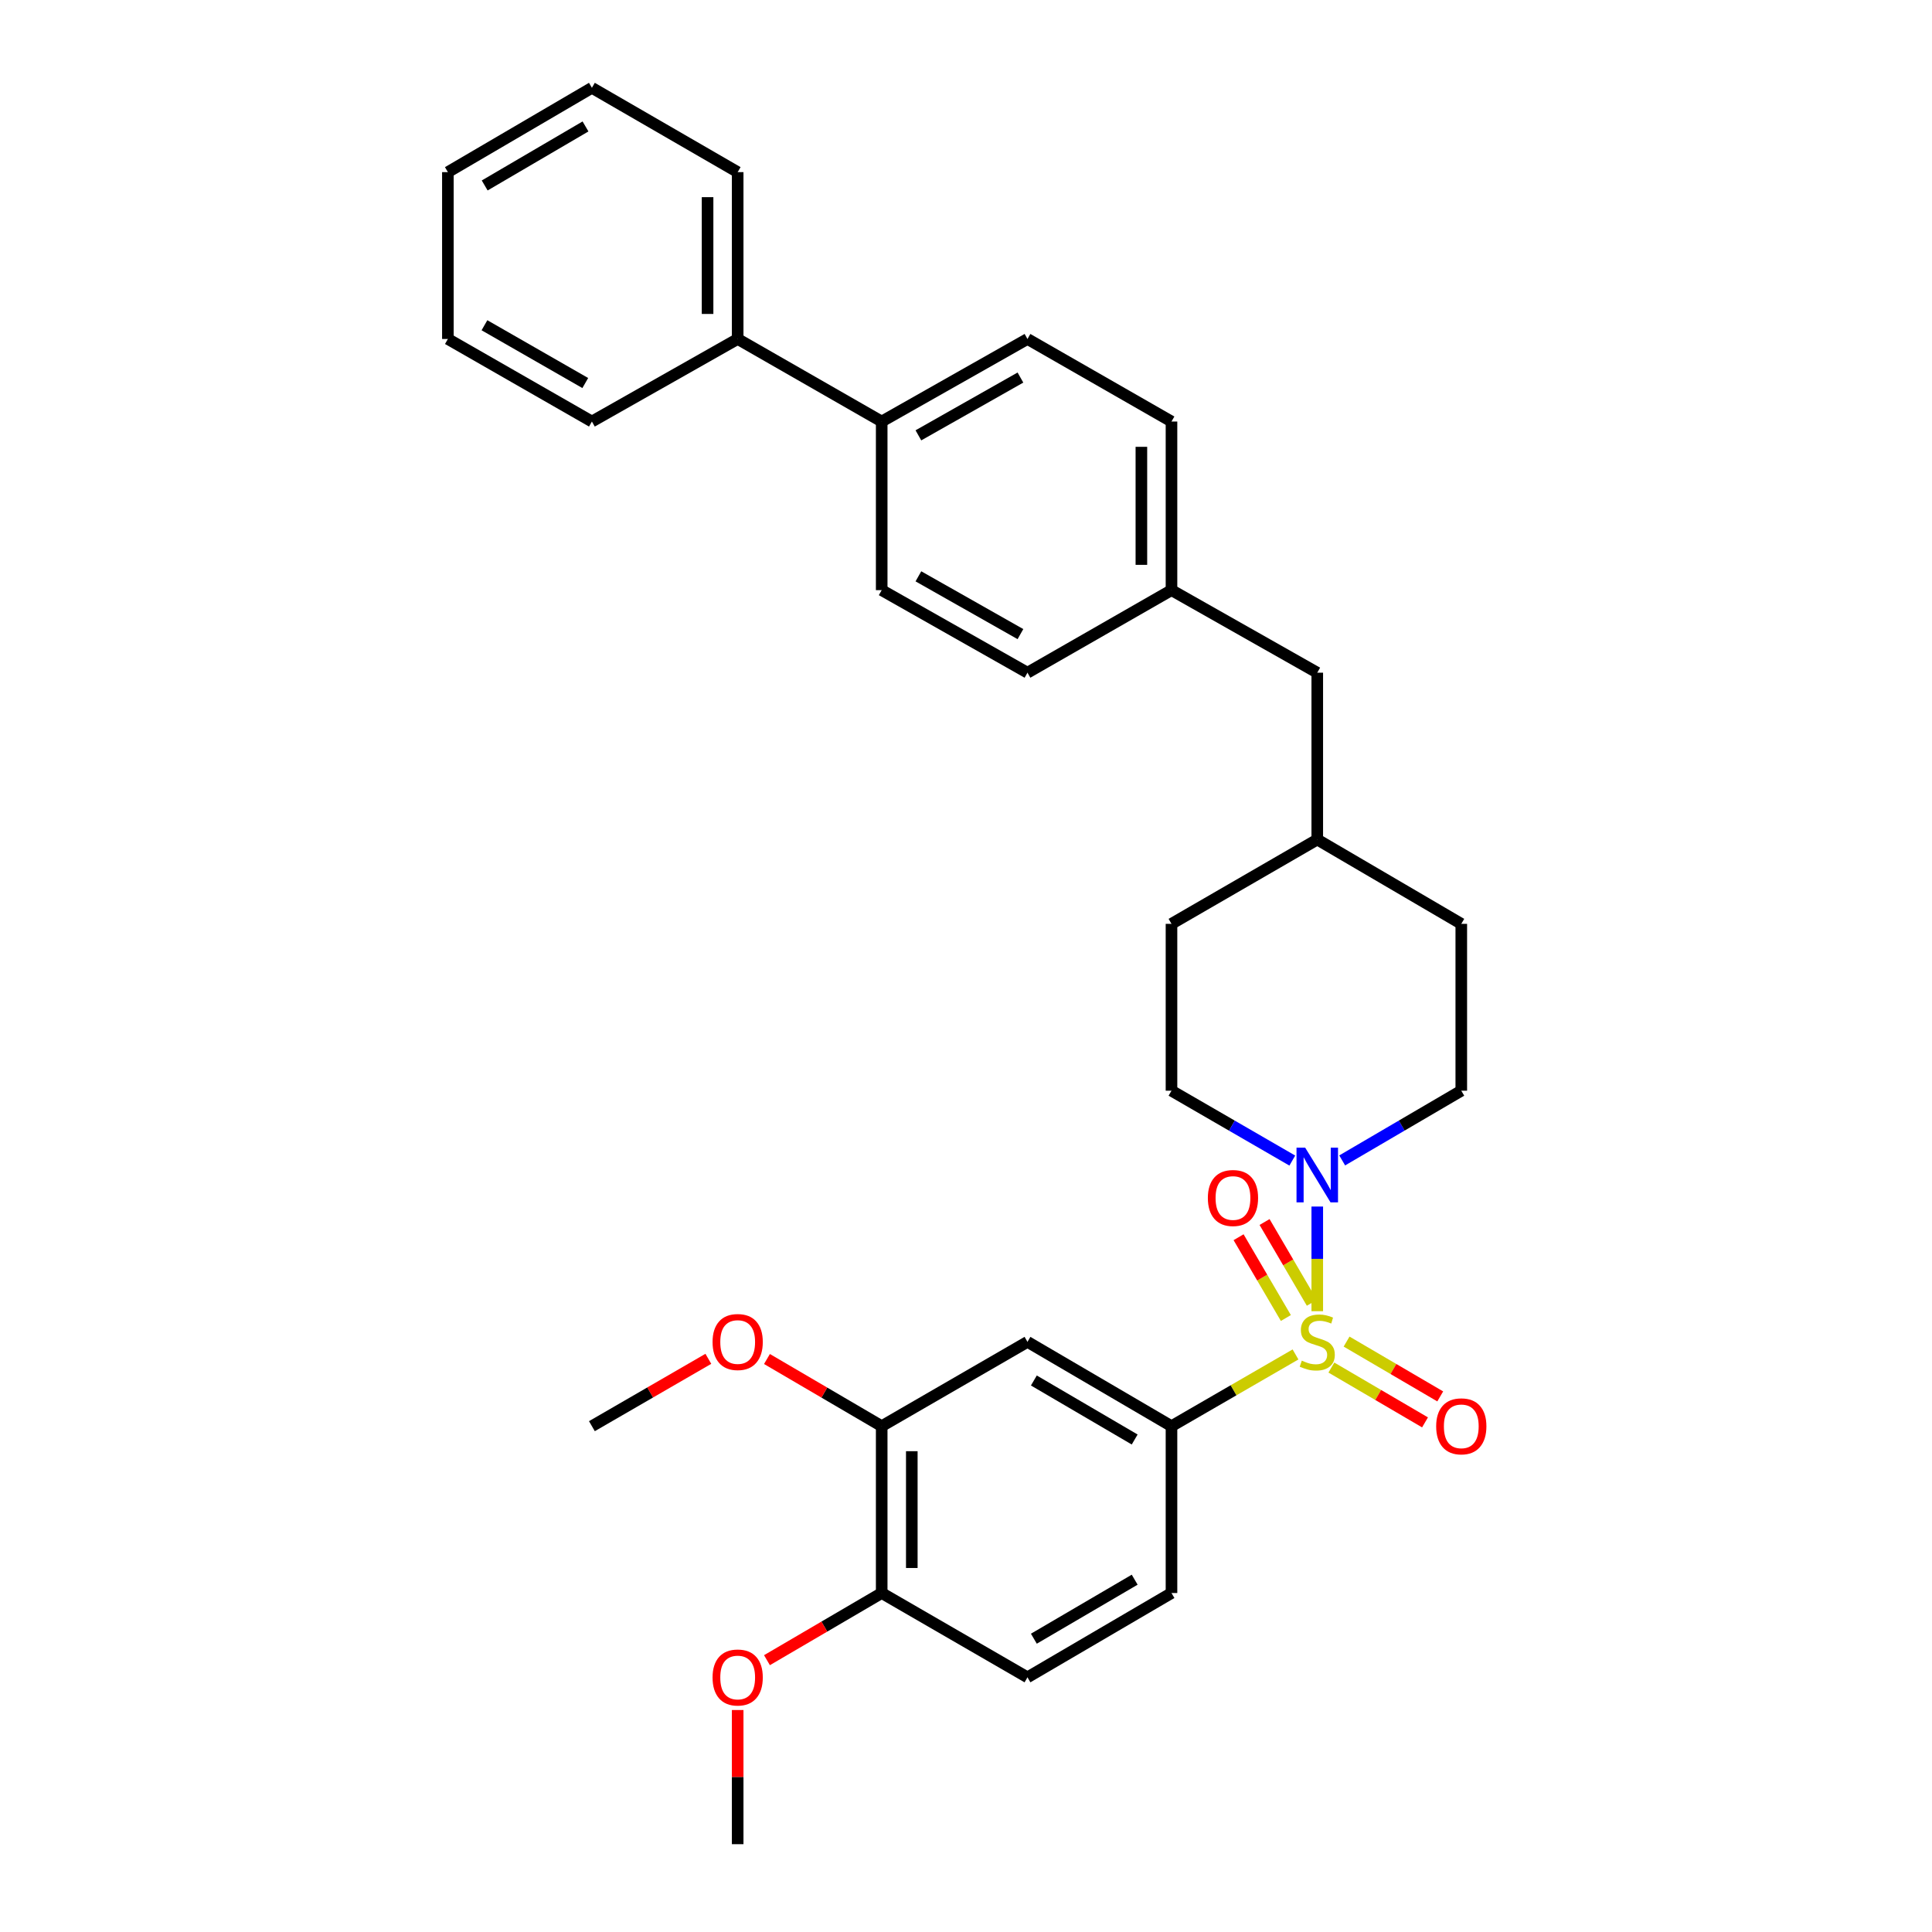 <?xml version='1.0' encoding='iso-8859-1'?>
<svg version='1.1' baseProfile='full'
              xmlns='http://www.w3.org/2000/svg'
                      xmlns:rdkit='http://www.rdkit.org/xml'
                      xmlns:xlink='http://www.w3.org/1999/xlink'
                  xml:space='preserve'
width='1000px' height='1000px' viewBox='0 0 1000 1000'>
<!-- END OF HEADER -->
<rect style='opacity:1.0;fill:#FFFFFF;stroke:none' width='1000' height='1000' x='0' y='0'> </rect>
<path class='bond-0' d='M 606.362,478.185 L 606.362,564.546' style='fill:none;fill-rule:evenodd;stroke:#000000;stroke-width:6px;stroke-linecap:butt;stroke-linejoin:miter;stroke-opacity:1' />
<path class='bond-1' d='M 606.362,478.185 L 681.815,434.546' style='fill:none;fill-rule:evenodd;stroke:#000000;stroke-width:6px;stroke-linecap:butt;stroke-linejoin:miter;stroke-opacity:1' />
<path class='bond-2' d='M 606.362,564.546 L 637.629,582.629' style='fill:none;fill-rule:evenodd;stroke:#000000;stroke-width:6px;stroke-linecap:butt;stroke-linejoin:miter;stroke-opacity:1' />
<path class='bond-2' d='M 637.629,582.629 L 668.896,600.713' style='fill:none;fill-rule:evenodd;stroke:#0000FF;stroke-width:6px;stroke-linecap:butt;stroke-linejoin:miter;stroke-opacity:1' />
<path class='bond-3' d='M 694.714,600.633 L 725.537,582.589' style='fill:none;fill-rule:evenodd;stroke:#0000FF;stroke-width:6px;stroke-linecap:butt;stroke-linejoin:miter;stroke-opacity:1' />
<path class='bond-3' d='M 725.537,582.589 L 756.359,564.546' style='fill:none;fill-rule:evenodd;stroke:#000000;stroke-width:6px;stroke-linecap:butt;stroke-linejoin:miter;stroke-opacity:1' />
<path class='bond-4' d='M 681.815,624.504 L 681.815,651.589' style='fill:none;fill-rule:evenodd;stroke:#0000FF;stroke-width:6px;stroke-linecap:butt;stroke-linejoin:miter;stroke-opacity:1' />
<path class='bond-4' d='M 681.815,651.589 L 681.815,678.674' style='fill:none;fill-rule:evenodd;stroke:#CCCC00;stroke-width:6px;stroke-linecap:butt;stroke-linejoin:miter;stroke-opacity:1' />
<path class='bond-5' d='M 756.359,564.546 L 756.359,478.185' style='fill:none;fill-rule:evenodd;stroke:#000000;stroke-width:6px;stroke-linecap:butt;stroke-linejoin:miter;stroke-opacity:1' />
<path class='bond-6' d='M 756.359,478.185 L 681.815,434.546' style='fill:none;fill-rule:evenodd;stroke:#000000;stroke-width:6px;stroke-linecap:butt;stroke-linejoin:miter;stroke-opacity:1' />
<path class='bond-7' d='M 681.815,434.546 L 681.815,348.185' style='fill:none;fill-rule:evenodd;stroke:#000000;stroke-width:6px;stroke-linecap:butt;stroke-linejoin:miter;stroke-opacity:1' />
<path class='bond-8' d='M 689.118,707.849 L 713.354,722.037' style='fill:none;fill-rule:evenodd;stroke:#CCCC00;stroke-width:6px;stroke-linecap:butt;stroke-linejoin:miter;stroke-opacity:1' />
<path class='bond-8' d='M 713.354,722.037 L 737.589,736.224' style='fill:none;fill-rule:evenodd;stroke:#FF0000;stroke-width:6px;stroke-linecap:butt;stroke-linejoin:miter;stroke-opacity:1' />
<path class='bond-8' d='M 696.99,694.401 L 721.226,708.589' style='fill:none;fill-rule:evenodd;stroke:#CCCC00;stroke-width:6px;stroke-linecap:butt;stroke-linejoin:miter;stroke-opacity:1' />
<path class='bond-8' d='M 721.226,708.589 L 745.461,722.777' style='fill:none;fill-rule:evenodd;stroke:#FF0000;stroke-width:6px;stroke-linecap:butt;stroke-linejoin:miter;stroke-opacity:1' />
<path class='bond-9' d='M 679.011,674.331 L 666.773,653.422' style='fill:none;fill-rule:evenodd;stroke:#CCCC00;stroke-width:6px;stroke-linecap:butt;stroke-linejoin:miter;stroke-opacity:1' />
<path class='bond-9' d='M 666.773,653.422 L 654.535,632.513' style='fill:none;fill-rule:evenodd;stroke:#FF0000;stroke-width:6px;stroke-linecap:butt;stroke-linejoin:miter;stroke-opacity:1' />
<path class='bond-9' d='M 665.562,682.202 L 653.325,661.293' style='fill:none;fill-rule:evenodd;stroke:#CCCC00;stroke-width:6px;stroke-linecap:butt;stroke-linejoin:miter;stroke-opacity:1' />
<path class='bond-9' d='M 653.325,661.293 L 641.087,640.385' style='fill:none;fill-rule:evenodd;stroke:#FF0000;stroke-width:6px;stroke-linecap:butt;stroke-linejoin:miter;stroke-opacity:1' />
<path class='bond-10' d='M 670.556,701.057 L 638.459,719.621' style='fill:none;fill-rule:evenodd;stroke:#CCCC00;stroke-width:6px;stroke-linecap:butt;stroke-linejoin:miter;stroke-opacity:1' />
<path class='bond-10' d='M 638.459,719.621 L 606.362,738.185' style='fill:none;fill-rule:evenodd;stroke:#000000;stroke-width:6px;stroke-linecap:butt;stroke-linejoin:miter;stroke-opacity:1' />
<path class='bond-11' d='M 681.815,348.185 L 606.362,305.455' style='fill:none;fill-rule:evenodd;stroke:#000000;stroke-width:6px;stroke-linecap:butt;stroke-linejoin:miter;stroke-opacity:1' />
<path class='bond-12' d='M 606.362,305.455 L 606.362,218.185' style='fill:none;fill-rule:evenodd;stroke:#000000;stroke-width:6px;stroke-linecap:butt;stroke-linejoin:miter;stroke-opacity:1' />
<path class='bond-12' d='M 590.779,292.364 L 590.779,231.275' style='fill:none;fill-rule:evenodd;stroke:#000000;stroke-width:6px;stroke-linecap:butt;stroke-linejoin:miter;stroke-opacity:1' />
<path class='bond-13' d='M 606.362,305.455 L 531.817,348.185' style='fill:none;fill-rule:evenodd;stroke:#000000;stroke-width:6px;stroke-linecap:butt;stroke-linejoin:miter;stroke-opacity:1' />
<path class='bond-14' d='M 606.362,218.185 L 531.817,175.455' style='fill:none;fill-rule:evenodd;stroke:#000000;stroke-width:6px;stroke-linecap:butt;stroke-linejoin:miter;stroke-opacity:1' />
<path class='bond-15' d='M 531.817,175.455 L 456.364,218.185' style='fill:none;fill-rule:evenodd;stroke:#000000;stroke-width:6px;stroke-linecap:butt;stroke-linejoin:miter;stroke-opacity:1' />
<path class='bond-15' d='M 528.178,195.423 L 475.361,225.334' style='fill:none;fill-rule:evenodd;stroke:#000000;stroke-width:6px;stroke-linecap:butt;stroke-linejoin:miter;stroke-opacity:1' />
<path class='bond-16' d='M 456.364,218.185 L 456.364,305.455' style='fill:none;fill-rule:evenodd;stroke:#000000;stroke-width:6px;stroke-linecap:butt;stroke-linejoin:miter;stroke-opacity:1' />
<path class='bond-17' d='M 456.364,218.185 L 381.82,175.455' style='fill:none;fill-rule:evenodd;stroke:#000000;stroke-width:6px;stroke-linecap:butt;stroke-linejoin:miter;stroke-opacity:1' />
<path class='bond-18' d='M 456.364,305.455 L 531.817,348.185' style='fill:none;fill-rule:evenodd;stroke:#000000;stroke-width:6px;stroke-linecap:butt;stroke-linejoin:miter;stroke-opacity:1' />
<path class='bond-18' d='M 475.361,298.305 L 528.178,328.216' style='fill:none;fill-rule:evenodd;stroke:#000000;stroke-width:6px;stroke-linecap:butt;stroke-linejoin:miter;stroke-opacity:1' />
<path class='bond-19' d='M 381.82,175.455 L 381.82,89.094' style='fill:none;fill-rule:evenodd;stroke:#000000;stroke-width:6px;stroke-linecap:butt;stroke-linejoin:miter;stroke-opacity:1' />
<path class='bond-19' d='M 366.238,162.5 L 366.238,102.048' style='fill:none;fill-rule:evenodd;stroke:#000000;stroke-width:6px;stroke-linecap:butt;stroke-linejoin:miter;stroke-opacity:1' />
<path class='bond-20' d='M 381.82,175.455 L 306.367,218.185' style='fill:none;fill-rule:evenodd;stroke:#000000;stroke-width:6px;stroke-linecap:butt;stroke-linejoin:miter;stroke-opacity:1' />
<path class='bond-21' d='M 381.82,89.094 L 306.367,45.455' style='fill:none;fill-rule:evenodd;stroke:#000000;stroke-width:6px;stroke-linecap:butt;stroke-linejoin:miter;stroke-opacity:1' />
<path class='bond-22' d='M 306.367,45.455 L 231.823,89.094' style='fill:none;fill-rule:evenodd;stroke:#000000;stroke-width:6px;stroke-linecap:butt;stroke-linejoin:miter;stroke-opacity:1' />
<path class='bond-22' d='M 303.058,65.448 L 250.877,95.995' style='fill:none;fill-rule:evenodd;stroke:#000000;stroke-width:6px;stroke-linecap:butt;stroke-linejoin:miter;stroke-opacity:1' />
<path class='bond-23' d='M 231.823,89.094 L 231.823,175.455' style='fill:none;fill-rule:evenodd;stroke:#000000;stroke-width:6px;stroke-linecap:butt;stroke-linejoin:miter;stroke-opacity:1' />
<path class='bond-24' d='M 231.823,175.455 L 306.367,218.185' style='fill:none;fill-rule:evenodd;stroke:#000000;stroke-width:6px;stroke-linecap:butt;stroke-linejoin:miter;stroke-opacity:1' />
<path class='bond-24' d='M 250.754,168.345 L 302.935,198.256' style='fill:none;fill-rule:evenodd;stroke:#000000;stroke-width:6px;stroke-linecap:butt;stroke-linejoin:miter;stroke-opacity:1' />
<path class='bond-25' d='M 606.362,738.185 L 531.817,694.545' style='fill:none;fill-rule:evenodd;stroke:#000000;stroke-width:6px;stroke-linecap:butt;stroke-linejoin:miter;stroke-opacity:1' />
<path class='bond-25' d='M 587.308,745.086 L 535.127,714.539' style='fill:none;fill-rule:evenodd;stroke:#000000;stroke-width:6px;stroke-linecap:butt;stroke-linejoin:miter;stroke-opacity:1' />
<path class='bond-26' d='M 606.362,738.185 L 606.362,824.545' style='fill:none;fill-rule:evenodd;stroke:#000000;stroke-width:6px;stroke-linecap:butt;stroke-linejoin:miter;stroke-opacity:1' />
<path class='bond-27' d='M 531.817,694.545 L 456.364,738.185' style='fill:none;fill-rule:evenodd;stroke:#000000;stroke-width:6px;stroke-linecap:butt;stroke-linejoin:miter;stroke-opacity:1' />
<path class='bond-28' d='M 456.364,738.185 L 456.364,824.545' style='fill:none;fill-rule:evenodd;stroke:#000000;stroke-width:6px;stroke-linecap:butt;stroke-linejoin:miter;stroke-opacity:1' />
<path class='bond-28' d='M 471.947,751.139 L 471.947,811.591' style='fill:none;fill-rule:evenodd;stroke:#000000;stroke-width:6px;stroke-linecap:butt;stroke-linejoin:miter;stroke-opacity:1' />
<path class='bond-29' d='M 456.364,738.185 L 426.672,720.802' style='fill:none;fill-rule:evenodd;stroke:#000000;stroke-width:6px;stroke-linecap:butt;stroke-linejoin:miter;stroke-opacity:1' />
<path class='bond-29' d='M 426.672,720.802 L 396.98,703.42' style='fill:none;fill-rule:evenodd;stroke:#FF0000;stroke-width:6px;stroke-linecap:butt;stroke-linejoin:miter;stroke-opacity:1' />
<path class='bond-30' d='M 456.364,824.545 L 531.817,868.185' style='fill:none;fill-rule:evenodd;stroke:#000000;stroke-width:6px;stroke-linecap:butt;stroke-linejoin:miter;stroke-opacity:1' />
<path class='bond-31' d='M 456.364,824.545 L 426.672,841.928' style='fill:none;fill-rule:evenodd;stroke:#000000;stroke-width:6px;stroke-linecap:butt;stroke-linejoin:miter;stroke-opacity:1' />
<path class='bond-31' d='M 426.672,841.928 L 396.98,859.31' style='fill:none;fill-rule:evenodd;stroke:#FF0000;stroke-width:6px;stroke-linecap:butt;stroke-linejoin:miter;stroke-opacity:1' />
<path class='bond-32' d='M 531.817,868.185 L 606.362,824.545' style='fill:none;fill-rule:evenodd;stroke:#000000;stroke-width:6px;stroke-linecap:butt;stroke-linejoin:miter;stroke-opacity:1' />
<path class='bond-32' d='M 535.127,848.191 L 587.308,817.644' style='fill:none;fill-rule:evenodd;stroke:#000000;stroke-width:6px;stroke-linecap:butt;stroke-linejoin:miter;stroke-opacity:1' />
<path class='bond-33' d='M 381.82,885.104 L 381.82,919.825' style='fill:none;fill-rule:evenodd;stroke:#FF0000;stroke-width:6px;stroke-linecap:butt;stroke-linejoin:miter;stroke-opacity:1' />
<path class='bond-33' d='M 381.82,919.825 L 381.82,954.545' style='fill:none;fill-rule:evenodd;stroke:#000000;stroke-width:6px;stroke-linecap:butt;stroke-linejoin:miter;stroke-opacity:1' />
<path class='bond-34' d='M 366.641,703.324 L 336.504,720.755' style='fill:none;fill-rule:evenodd;stroke:#FF0000;stroke-width:6px;stroke-linecap:butt;stroke-linejoin:miter;stroke-opacity:1' />
<path class='bond-34' d='M 336.504,720.755 L 306.367,738.185' style='fill:none;fill-rule:evenodd;stroke:#000000;stroke-width:6px;stroke-linecap:butt;stroke-linejoin:miter;stroke-opacity:1' />
<path  class='atom-2' d='M 675.555 594.025
L 684.835 609.025
Q 685.755 610.505, 687.235 613.185
Q 688.715 615.865, 688.795 616.025
L 688.795 594.025
L 692.555 594.025
L 692.555 622.345
L 688.675 622.345
L 678.715 605.945
Q 677.555 604.025, 676.315 601.825
Q 675.115 599.625, 674.755 598.945
L 674.755 622.345
L 671.075 622.345
L 671.075 594.025
L 675.555 594.025
' fill='#0000FF'/>
<path  class='atom-6' d='M 673.815 704.265
Q 674.135 704.385, 675.455 704.945
Q 676.775 705.505, 678.215 705.865
Q 679.695 706.185, 681.135 706.185
Q 683.815 706.185, 685.375 704.905
Q 686.935 703.585, 686.935 701.305
Q 686.935 699.745, 686.135 698.785
Q 685.375 697.825, 684.175 697.305
Q 682.975 696.785, 680.975 696.185
Q 678.455 695.425, 676.935 694.705
Q 675.455 693.985, 674.375 692.465
Q 673.335 690.945, 673.335 688.385
Q 673.335 684.825, 675.735 682.625
Q 678.175 680.425, 682.975 680.425
Q 686.255 680.425, 689.975 681.985
L 689.055 685.065
Q 685.655 683.665, 683.095 683.665
Q 680.335 683.665, 678.815 684.825
Q 677.295 685.945, 677.335 687.905
Q 677.335 689.425, 678.095 690.345
Q 678.895 691.265, 680.015 691.785
Q 681.175 692.305, 683.095 692.905
Q 685.655 693.705, 687.175 694.505
Q 688.695 695.305, 689.775 696.945
Q 690.895 698.545, 690.895 701.305
Q 690.895 705.225, 688.255 707.345
Q 685.655 709.425, 681.295 709.425
Q 678.775 709.425, 676.855 708.865
Q 674.975 708.345, 672.735 707.425
L 673.815 704.265
' fill='#CCCC00'/>
<path  class='atom-7' d='M 743.359 738.265
Q 743.359 731.465, 746.719 727.665
Q 750.079 723.865, 756.359 723.865
Q 762.639 723.865, 765.999 727.665
Q 769.359 731.465, 769.359 738.265
Q 769.359 745.145, 765.959 749.065
Q 762.559 752.945, 756.359 752.945
Q 750.119 752.945, 746.719 749.065
Q 743.359 745.185, 743.359 738.265
M 756.359 749.745
Q 760.679 749.745, 762.999 746.865
Q 765.359 743.945, 765.359 738.265
Q 765.359 732.705, 762.999 729.905
Q 760.679 727.065, 756.359 727.065
Q 752.039 727.065, 749.679 729.865
Q 747.359 732.665, 747.359 738.265
Q 747.359 743.985, 749.679 746.865
Q 752.039 749.745, 756.359 749.745
' fill='#FF0000'/>
<path  class='atom-8' d='M 625.184 620.081
Q 625.184 613.281, 628.544 609.481
Q 631.904 605.681, 638.184 605.681
Q 644.464 605.681, 647.824 609.481
Q 651.184 613.281, 651.184 620.081
Q 651.184 626.961, 647.784 630.881
Q 644.384 634.761, 638.184 634.761
Q 631.944 634.761, 628.544 630.881
Q 625.184 627.001, 625.184 620.081
M 638.184 631.561
Q 642.504 631.561, 644.824 628.681
Q 647.184 625.761, 647.184 620.081
Q 647.184 614.521, 644.824 611.721
Q 642.504 608.881, 638.184 608.881
Q 633.864 608.881, 631.504 611.681
Q 629.184 614.481, 629.184 620.081
Q 629.184 625.801, 631.504 628.681
Q 633.864 631.561, 638.184 631.561
' fill='#FF0000'/>
<path  class='atom-28' d='M 368.82 868.265
Q 368.82 861.465, 372.18 857.665
Q 375.54 853.865, 381.82 853.865
Q 388.1 853.865, 391.46 857.665
Q 394.82 861.465, 394.82 868.265
Q 394.82 875.145, 391.42 879.065
Q 388.02 882.945, 381.82 882.945
Q 375.58 882.945, 372.18 879.065
Q 368.82 875.185, 368.82 868.265
M 381.82 879.745
Q 386.14 879.745, 388.46 876.865
Q 390.82 873.945, 390.82 868.265
Q 390.82 862.705, 388.46 859.905
Q 386.14 857.065, 381.82 857.065
Q 377.5 857.065, 375.14 859.865
Q 372.82 862.665, 372.82 868.265
Q 372.82 873.985, 375.14 876.865
Q 377.5 879.745, 381.82 879.745
' fill='#FF0000'/>
<path  class='atom-30' d='M 368.82 694.625
Q 368.82 687.825, 372.18 684.025
Q 375.54 680.225, 381.82 680.225
Q 388.1 680.225, 391.46 684.025
Q 394.82 687.825, 394.82 694.625
Q 394.82 701.505, 391.42 705.425
Q 388.02 709.305, 381.82 709.305
Q 375.58 709.305, 372.18 705.425
Q 368.82 701.545, 368.82 694.625
M 381.82 706.105
Q 386.14 706.105, 388.46 703.225
Q 390.82 700.305, 390.82 694.625
Q 390.82 689.065, 388.46 686.265
Q 386.14 683.425, 381.82 683.425
Q 377.5 683.425, 375.14 686.225
Q 372.82 689.025, 372.82 694.625
Q 372.82 700.345, 375.14 703.225
Q 377.5 706.105, 381.82 706.105
' fill='#FF0000'/>
</svg>
